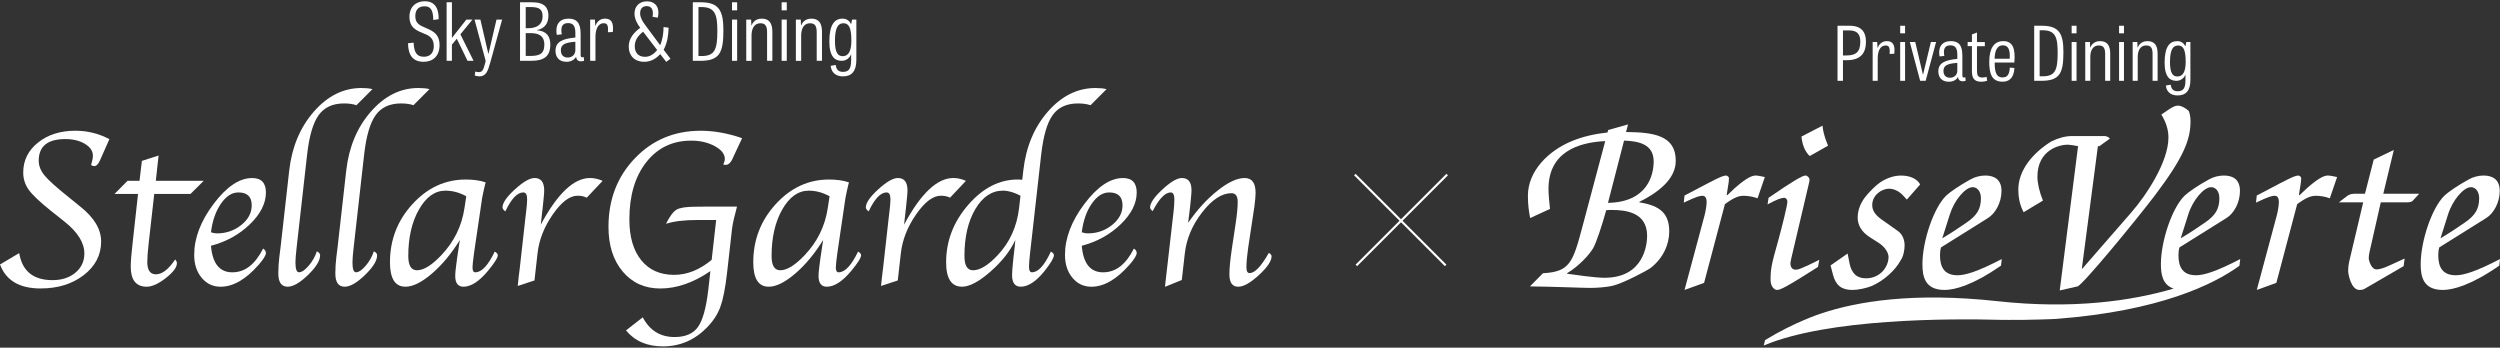 <svg width="1165" height="162" viewBox="0 0 1165 162" fill="none" xmlns="http://www.w3.org/2000/svg">
<rect x="0" y="0" width="1165" height="162" fill="#333333" stroke="none"/>
<path d="M0 123.247L8.946 117.94C10.345 126.341 15.52 130.544 24.466 130.544C28.816 130.544 32.373 129.389 35.15 127.065C37.928 124.742 39.313 121.765 39.313 118.123C39.313 113.143 36.236 108.195 30.081 103.28L23.7 98.228C18.564 94.11 15.134 90.853 13.409 88.464C11.684 86.075 10.824 83.386 10.824 80.396C10.824 74.763 13.122 70.109 17.718 66.435C22.314 62.76 28.116 60.919 35.137 60.919C40.719 60.919 45.994 62.225 50.977 64.835L47.94 71.689L46.581 74.731C45.815 76.519 44.909 77.413 43.863 77.413C43.41 77.413 42.937 77.237 42.451 76.891C43.01 75.096 43.29 73.66 43.29 72.59C43.29 70.377 42.058 68.53 39.587 67.042C37.122 65.553 34.065 64.809 30.428 64.809C22.168 64.809 18.045 68.164 18.045 74.881C18.045 77.289 18.964 79.606 20.802 81.826C22.641 84.045 26.478 87.478 32.299 92.132L37.402 96.264C43.89 101.427 47.133 106.851 47.133 112.529C47.133 118.795 44.442 124.011 39.06 128.175C33.678 132.339 26.957 134.421 18.891 134.421C9.072 134.421 2.778 130.694 0.007 123.24L0 123.247Z" fill="white"/>
<path d="M71.879 90.376L69.321 113.025C68.862 117.092 68.635 120.094 68.635 122.046C68.635 125.91 69.981 127.836 72.665 127.836C75.556 127.836 78.554 125.518 81.658 120.884C82.177 121.537 82.437 122.124 82.437 122.64C82.437 124.572 80.712 126.883 77.268 129.572C73.824 132.261 70.853 133.606 68.376 133.606C63.406 133.606 60.922 130.486 60.922 124.252C60.922 121.955 61.222 118.241 61.814 113.097L64.326 90.376H53.348L59.443 84.254H65.018L66.117 74.972L73.897 72.472L72.619 84.254H94.94L88.765 90.376H71.879Z" fill="white"/>
<path d="M122.61 115.819C123.482 116.407 123.915 117.098 123.915 117.888C123.915 118.959 122.796 120.786 120.551 123.371C114.563 130.198 108.641 133.612 102.793 133.612C99.223 133.612 96.279 132.222 93.967 129.441C91.656 126.661 90.497 123.103 90.497 118.776C90.497 110.943 93.514 103.019 99.562 94.998C105.604 86.976 111.586 82.968 117.507 82.968C121.777 82.968 123.915 85.22 123.915 89.71C123.915 94.756 121.431 99.684 116.468 104.494C111.506 109.305 105.451 112.647 98.31 114.533C99.003 122.777 102.313 126.902 108.242 126.902C114.17 126.902 118.886 123.214 122.61 115.832V115.819ZM98.31 108.241C99.323 108.587 100.242 108.757 101.081 108.757C105.411 108.757 109.194 107.451 112.438 104.847C115.682 102.243 117.307 99.188 117.307 95.689C117.307 91.675 115.229 89.671 111.079 89.671C108.075 89.671 105.364 91.427 102.94 94.945C100.515 98.463 98.97 102.895 98.31 108.241Z" fill="white"/>
<path d="M147.655 117.118C148.668 117.601 149.167 118.215 149.167 118.972C149.167 121.446 147.282 124.507 143.525 128.142C139.762 131.785 136.605 133.606 134.053 133.606C131.149 133.606 129.697 131.543 129.697 127.424C129.697 124.918 129.857 122.359 130.17 119.748L130.749 115.166L134.793 79.326C136.052 68.412 139.888 59.294 146.29 51.983C152.691 44.673 160.065 41.011 168.418 41.011C170.449 41.011 172.168 41.181 173.573 41.527L166.106 49.02C164.461 48.472 162.529 48.198 160.318 48.198C155.056 48.198 151.119 50.006 148.508 53.622C145.897 57.238 144.098 63.367 143.119 72.009L138.256 115.108C137.87 118.436 137.677 120.819 137.677 122.255C137.677 125.342 138.216 126.883 139.302 126.883C140.594 126.883 142.107 125.871 143.845 123.834C145.59 121.805 146.856 119.559 147.662 117.105L147.655 117.118Z" fill="white"/>
<path d="M174.219 117.118C175.232 117.601 175.738 118.215 175.738 118.972C175.738 121.446 173.853 124.507 170.096 128.142C166.333 131.785 163.175 133.606 160.624 133.606C157.72 133.606 156.268 131.543 156.268 127.424C156.268 124.918 156.428 122.359 156.741 119.748L157.32 115.166L161.364 79.326C162.623 68.412 166.459 59.294 172.861 51.983C179.262 44.673 186.636 41.011 194.988 41.011C197.02 41.011 198.745 41.181 200.151 41.527L192.677 49.02C191.025 48.472 189.1 48.198 186.889 48.198C181.626 48.198 177.69 50.006 175.079 53.622C172.468 57.238 170.669 63.367 169.69 72.009L164.827 115.108C164.441 118.436 164.248 120.819 164.248 122.255C164.248 125.342 164.787 126.883 165.873 126.883C167.159 126.883 168.677 125.871 170.416 123.834C172.154 121.805 173.427 119.559 174.226 117.105L174.219 117.118Z" fill="white"/>
<path d="M214.299 111.824C210.349 118.215 205.999 123.436 201.263 127.503C196.527 131.569 192.404 133.606 188.914 133.606C184.124 133.606 181.726 129.813 181.726 122.222C181.726 111.785 185.217 102.752 192.204 95.115C199.192 87.478 207.465 83.66 217.023 83.66C220.667 83.66 223.764 84.104 226.322 84.998C226.149 85.618 226.042 85.996 226.009 86.134L225.376 88.855C224.956 90.742 224.73 91.838 224.697 92.145L221.346 114.866L220.873 118.156C220.42 121.413 220.194 123.586 220.194 124.683C220.194 126.158 220.633 126.896 221.506 126.896C224.45 126.896 227.468 123.678 230.552 117.235C231.498 117.79 231.971 118.339 231.971 118.887C231.971 120.094 230.458 122.522 227.434 126.171C223.318 131.125 219.501 133.606 215.984 133.606C213.42 133.606 212.134 131.922 212.134 128.56C212.134 127.535 212.254 126.106 212.5 124.285L213.027 120.166L214.292 111.824H214.299ZM217.29 91.453C214.099 89.717 210.875 88.842 207.611 88.842C202.702 88.842 198.585 91.76 195.255 97.595C191.924 103.431 190.259 110.663 190.259 119.292C190.259 123.73 191.605 125.943 194.309 125.943C197.426 125.943 201.197 123.626 205.613 118.978C211.568 112.732 215.185 105.402 216.444 96.969L217.283 91.44L217.29 91.453Z" fill="white"/>
<path d="M252.007 104.671C259.774 90.194 267.421 82.955 274.941 82.955C276.899 82.955 278.858 83.399 280.816 84.28L273.415 92.132C272.296 91.512 270.858 91.205 269.112 91.205C265.476 91.205 261.632 94.116 257.596 99.932C253.552 105.754 251.188 111.805 250.488 118.091L249.069 130.681L241.263 133.26L241.423 131.713L241.789 128.358L242.209 124.996L244.96 100.454L245.279 97.772C245.526 95.742 245.646 94.09 245.646 92.817C245.646 90.722 245.046 89.671 243.86 89.671C241.056 89.671 238.265 92.615 235.494 98.509C234.575 97.856 234.135 97.184 234.169 96.492C234.275 94.39 236.234 91.61 240.05 88.15C243.867 84.691 246.885 82.955 249.109 82.955C252.1 82.955 253.592 84.88 253.592 88.731C253.592 89.658 253.506 90.918 253.332 92.498L252.966 96.107L252.48 100.441L252 104.671H252.007Z" fill="white"/>
<path d="M331.047 126.334C323.14 131.732 315.353 134.435 307.693 134.435C300.446 134.435 294.611 131.804 290.188 126.55C285.765 121.295 283.554 114.35 283.554 105.722C283.554 92.974 287.65 82.322 295.85 73.765C304.05 65.208 314.274 60.932 326.537 60.932C332.739 60.932 339.167 62.088 345.821 64.392L342.264 71.983L341.258 74.202C340.406 75.958 339.366 76.839 338.127 76.839C337.888 76.839 337.528 76.787 337.048 76.689C337.528 75.631 337.768 74.763 337.768 74.078C337.768 71.793 336.202 69.796 333.065 68.093C329.934 66.389 326.284 65.534 322.114 65.534C313.395 65.534 306.414 68.882 301.159 75.586C295.91 82.283 293.285 91.166 293.285 102.236C293.285 110.356 295.124 116.694 298.801 121.25C302.478 125.806 307.593 128.084 314.141 128.084C320.163 128.084 325.998 125.753 331.64 121.093L333.731 102.523H324.839C318.804 102.523 313.975 103.111 310.351 104.292C312.103 100.781 313.761 98.574 315.32 97.674C316.879 96.779 319.816 96.329 324.133 96.329L329.441 96.277H343.436L342.91 98.392L342.071 101.636C341.611 103.561 341.298 105.226 341.125 106.635L338.787 127.353C337.981 134.324 336.948 139.539 335.69 142.992C334.431 146.445 332.359 149.63 329.495 152.554C323.753 158.461 316.885 161.418 308.899 161.418C301.545 161.418 295.817 158.937 291.72 153.97L299.527 147.867C302.744 153.99 307.687 157.058 314.361 157.058C319.39 157.058 323.014 155.504 325.238 152.391C327.456 149.284 329.055 143.573 330.034 135.257L331.04 126.341L331.047 126.334Z" fill="white"/>
<path d="M383.596 111.824C379.646 118.215 375.296 123.436 370.56 127.503C365.824 131.569 361.708 133.606 358.211 133.606C353.421 133.606 351.023 129.813 351.023 122.222C351.023 111.785 354.514 102.752 361.501 95.115C368.488 87.478 376.761 83.66 386.32 83.66C389.957 83.66 393.061 84.104 395.619 84.998C395.446 85.618 395.339 85.996 395.306 86.134L394.68 88.855C394.26 90.742 394.034 91.838 394 92.145L390.65 114.866L390.177 118.156C389.724 121.413 389.497 123.586 389.497 124.683C389.497 126.158 389.937 126.896 390.81 126.896C393.754 126.896 396.771 123.678 399.855 117.235C400.801 117.79 401.274 118.339 401.274 118.887C401.274 120.094 399.762 122.522 396.738 126.171C392.621 131.125 388.805 133.606 385.288 133.606C382.723 133.606 381.438 131.922 381.438 128.56C381.438 127.535 381.557 126.106 381.804 124.285L382.33 120.166L383.596 111.824ZM386.587 91.453C383.396 89.717 380.172 88.842 376.908 88.842C371.999 88.842 367.882 91.76 364.552 97.595C361.221 103.431 359.556 110.663 359.556 119.292C359.556 123.73 360.902 125.943 363.606 125.943C366.723 125.943 370.493 123.626 374.91 118.978C380.865 112.732 384.475 105.402 385.741 96.969L386.58 91.44L386.587 91.453Z" fill="white"/>
<path d="M421.304 104.671C429.071 90.194 436.717 82.955 444.238 82.955C446.196 82.955 448.154 83.399 450.113 84.28L442.712 92.132C441.593 91.512 440.161 91.205 438.409 91.205C434.772 91.205 430.929 94.116 426.892 99.932C422.856 105.754 420.485 111.805 419.785 118.091L418.366 130.681L410.56 133.26L410.719 131.713L411.086 128.358L411.505 124.996L414.256 100.454L414.576 97.772C414.823 95.742 414.943 94.09 414.943 92.817C414.943 90.722 414.343 89.671 413.157 89.671C410.353 89.671 407.562 92.615 404.791 98.509C403.872 97.856 403.432 97.184 403.472 96.492C403.579 94.39 405.537 91.61 409.354 88.15C413.171 84.691 416.188 82.955 418.406 82.955C421.397 82.955 422.889 84.88 422.889 88.731C422.889 89.658 422.803 90.918 422.623 92.498L422.256 96.107L421.777 100.441L421.297 104.671H421.304Z" fill="white"/>
<path d="M476.377 83.764L476.877 79.332C478.142 68.347 481.973 59.216 488.374 51.938C494.775 44.66 502.155 41.018 510.508 41.018C512.507 41.018 514.225 41.188 515.664 41.534L508.19 49.027C506.538 48.478 504.593 48.204 502.349 48.204C497.086 48.204 493.156 50.006 490.565 53.602C487.967 57.205 486.182 63.341 485.196 72.015L480.354 114.938L479.988 118.143C479.674 121.06 479.515 123.136 479.515 124.37C479.515 126.047 479.968 126.889 480.88 126.889C483.804 126.889 486.748 123.671 489.706 117.229C490.658 117.784 491.131 118.332 491.131 118.88C491.131 120.121 489.706 122.549 486.862 126.165C482.885 131.119 479.162 133.599 475.678 133.599C472.973 133.599 471.621 131.778 471.621 128.142C471.621 126.804 471.834 124.141 472.254 120.16L472.78 115.63L473.16 111.818C470.775 116.968 466.905 121.883 461.55 126.569C456.201 131.256 451.785 133.599 448.314 133.599C443.365 133.599 440.894 129.807 440.894 122.216C440.894 112.294 444.318 103.391 451.159 95.494C458.006 87.596 465.726 83.647 474.326 83.647C474.745 83.647 475.431 83.679 476.377 83.751V83.764ZM475.538 91.199C472.58 89.632 469.863 88.842 467.398 88.842C462.183 88.842 457.886 91.708 454.502 97.439C451.119 103.169 449.427 110.454 449.427 119.292C449.427 123.73 450.766 125.943 453.443 125.943C456.681 125.943 460.484 123.626 464.854 118.978C470.522 113.006 473.866 105.676 474.892 96.969L475.545 91.186L475.538 91.199Z" fill="white"/>
<path d="M528.393 115.819C529.266 116.407 529.699 117.098 529.699 117.888C529.699 118.959 528.58 120.786 526.335 123.371C520.34 130.198 514.425 133.612 508.577 133.612C505.006 133.612 502.062 132.222 499.751 129.441C497.439 126.661 496.287 123.103 496.287 118.776C496.287 110.943 499.305 103.019 505.353 94.998C511.394 86.976 517.376 82.968 523.298 82.968C527.567 82.968 529.706 85.22 529.706 89.71C529.706 94.756 527.221 99.684 522.258 104.494C517.296 109.305 511.241 112.647 504.1 114.533C504.793 122.777 508.104 126.902 514.032 126.902C519.96 126.902 524.676 123.214 528.4 115.832L528.393 115.819ZM504.1 108.241C505.113 108.587 506.032 108.757 506.872 108.757C511.201 108.757 514.985 107.451 518.229 104.847C521.472 102.243 523.098 99.188 523.098 95.689C523.098 91.675 521.02 89.671 516.87 89.671C513.866 89.671 511.155 91.427 508.73 94.945C506.305 98.463 504.76 102.895 504.1 108.241Z" fill="white"/>
<path d="M550.748 130.466L542.888 133.651L543.048 132.163L543.467 128.351L543.887 124.748L546.938 98.117C547.151 95.99 547.251 94.273 547.251 92.968C547.251 90.768 546.691 89.671 545.572 89.671C542.954 89.671 540.143 92.576 537.139 98.392C536.34 97.739 535.94 97.177 535.94 96.695C535.94 94.638 537.852 91.832 541.682 88.288C545.512 84.737 548.523 82.961 550.728 82.961C553.732 82.961 555.237 84.854 555.237 88.627C555.237 89.587 555.151 90.879 554.971 92.491L554.551 96.668L554.118 100.167L553.692 103.829C557.842 97.785 562.391 92.798 567.34 88.862C572.283 84.926 576.499 82.961 579.983 82.961C583.467 82.961 585.105 85.278 585.105 89.913C585.105 91.323 584.919 93.431 584.546 96.251L581.648 115.46C581.102 119.305 580.829 122.346 580.829 124.579C580.829 126.367 581.322 127.255 582.308 127.255C584.739 127.255 587.73 124.115 591.287 117.829C592.133 118.345 592.552 118.874 592.552 119.422C592.552 121.648 590.581 124.572 586.644 128.188C582.707 131.804 579.497 133.612 577.025 133.612C574.274 133.612 572.902 131.693 572.902 127.849C572.902 125.035 573.269 121.139 574.008 116.165L575.88 103.711C576.473 99.664 576.772 96.46 576.772 94.09C576.772 91.381 575.807 90.024 573.875 90.024C569.379 90.024 564.822 93 560.206 98.946C555.59 104.893 552.893 111.276 552.12 118.097L550.721 130.466H550.748Z" fill="white"/>
<path d="M190.119 20.164L192.737 19.863C192.964 24.654 194.329 26.443 197.553 26.443C200.397 26.443 202.142 24.694 202.142 21.502C202.142 18.121 200.437 16.743 197.706 15.706C194.522 14.328 190.805 13.251 190.805 7.788C190.805 3.18 193.803 0.582 197.973 0.582C202.142 0.582 204.494 3.219 204.421 8.943L201.916 9.316C201.843 4.636 200.664 2.925 197.819 2.925C194.975 2.925 193.536 4.675 193.536 7.462C193.536 10.249 194.749 11.476 197.553 12.625C200.817 14.146 204.833 15.19 204.833 21.025C204.833 26.045 201.803 28.793 197.48 28.793C192.551 28.793 190.239 25.966 190.126 20.17L190.119 20.164Z" fill="white"/>
<path d="M210.595 1.065V17.677L217.31 9.133H220.154L214.539 16.006L220.68 28.342H217.876L212.867 18.049L210.589 20.797V28.342H208.124V1.065H210.595Z" fill="white"/>
<path d="M221.246 35.176L221.473 33.316C222.006 33.499 222.459 33.616 223.065 33.616C224.697 33.616 225.23 32.761 226.062 29.491L226.329 28.414L221.133 9.126H223.864L227.541 24.994H227.654L231.371 9.126H233.989L228.527 28.93C227.314 33.349 226.402 35.581 223.404 35.581C222.492 35.581 221.733 35.398 221.24 35.17L221.246 35.176Z" fill="white"/>
<path d="M242.335 1.065H248.064C253.939 1.065 255.571 3.78 255.571 7.344C255.571 11.358 253.293 13.441 250.262 13.995V14.106C254.698 14.439 256.443 16.965 256.443 20.718C256.443 26.182 253.599 28.336 247.571 28.336H242.335V1.065ZM246.165 13.14C249.196 13.14 252.84 12.135 252.84 7.527C252.84 4.407 251.321 3.291 247.378 3.291H244.986V13.14H246.165ZM246.811 26.071C251.094 26.071 253.672 25.405 253.672 20.718C253.672 16.893 251.248 15.444 247.378 15.444H244.986V26.071H246.811Z" fill="white"/>
<path d="M258.868 23.623C258.868 19.459 262.132 18.049 268.12 17.494V15.301C268.12 11.809 266.828 10.764 264.743 10.764C262.205 10.764 261.592 12.325 261.592 14.106C261.592 14.74 261.665 15.405 261.779 15.999L259.467 16.26C259.354 15.556 259.281 14.883 259.281 14.217C259.281 10.947 261.066 8.682 264.929 8.682C270.278 8.682 270.578 12.768 270.578 16.561V25.555C270.578 26.338 270.764 26.71 271.377 26.71C271.564 26.71 271.797 26.671 272.057 26.599L272.17 28.349C271.637 28.499 271.144 28.571 270.731 28.571C269.212 28.571 268.566 27.676 268.453 26.449C267.774 27.716 266.288 28.793 263.977 28.793C260.187 28.793 258.854 26.267 258.854 23.63L258.868 23.623ZM268.12 19.459C262.658 19.831 261.372 21.058 261.372 23.512C261.372 25.222 262.245 26.821 264.556 26.821C266.681 26.821 268.12 25.333 268.12 23.369V19.459Z" fill="white"/>
<path d="M277.219 9.126L277.405 11.985H277.479C277.898 10.797 279.144 8.676 281.955 8.676C284.766 8.676 286.091 10.458 285.559 14.916L283.281 15.027C283.587 11.535 282.828 10.83 281.349 10.83C278.578 10.83 277.479 13.8 277.479 17.259V28.336H275.014V9.126H277.219Z" fill="white"/>
<path d="M292.986 21.763C292.986 17.938 295.297 15.223 298.334 12.958C296.896 11.065 295.677 8.682 295.677 6.346C295.677 3.004 297.875 0.621 301.478 0.621C304.702 0.621 306.827 2.514 306.827 5.895C306.827 6.711 306.714 7.494 306.521 8.239L304.056 7.827C304.209 7.344 304.249 6.679 304.249 6.228C304.249 3.996 303.19 2.847 301.365 2.847C299.24 2.847 298.294 4.296 298.294 6.189C298.294 7.971 299.28 9.87 300.686 11.691L307.627 21.058C308.839 18.271 309.179 15.556 309.219 12.586L311.57 12.918C311.417 16.672 311.037 19.72 309.259 23.212L312.443 27.376L310.471 28.825L307.667 25.222C305.242 27.826 302.811 28.793 300.233 28.793C295.457 28.793 292.992 25.673 292.992 21.769L292.986 21.763ZM306.261 23.323L299.7 14.779C297.535 16.45 295.797 18.532 295.797 21.541C295.797 24.922 297.842 26.482 300.539 26.482C302.777 26.482 304.523 25.366 306.268 23.323H306.261Z" fill="white"/>
<path d="M322.84 1.065H326.671C335.243 1.065 337.102 5.262 337.102 14.185C337.102 24.517 335.356 28.342 326.371 28.342H322.847V1.065H322.84ZM326.93 26.11C333.072 26.11 334.284 23.101 334.284 14.479C334.284 6.972 333.338 3.291 326.89 3.291H325.485V26.11H326.93Z" fill="white"/>
<path d="M341.118 1.065H343.51V4.818H341.118V1.065ZM341.118 9.126H343.51V28.336H341.118V9.126Z" fill="white"/>
<path d="M347.753 9.126H350.031L350.144 11.841H350.217C350.637 10.725 351.883 8.682 354.993 8.682C358.37 8.682 359.922 10.764 359.922 14.779V28.342H357.458V15.151C357.458 12.553 356.925 10.843 354.427 10.843C351.017 10.843 350.217 14.041 350.217 16.567V28.349H347.753V9.126Z" fill="white"/>
<path d="M364.245 1.065H366.637V4.818H364.245V1.065ZM364.245 9.126H366.637V28.336H364.245V9.126Z" fill="white"/>
<path d="M370.88 9.126H373.158L373.271 11.841H373.344C373.764 10.725 375.01 8.682 378.12 8.682C381.497 8.682 383.049 10.764 383.049 14.779V28.342H380.585V15.151C380.585 12.553 380.052 10.843 377.554 10.843C374.144 10.843 373.344 14.041 373.344 16.567V28.349H370.88V9.126Z" fill="white"/>
<path d="M387.073 30.679L389.464 30.268C389.691 32.422 390.79 33.499 392.801 33.499C395.339 33.499 396.631 32.272 396.631 28.186V25.398H396.558C396.025 26.776 394.546 28.336 392.235 28.336C389.238 28.336 386.473 26.625 386.473 19.309C386.473 11.43 388.938 8.682 392.655 8.682C394.666 8.682 395.839 9.799 396.558 11.137H396.671L397.051 9.133H399.063V27.898C399.063 33.172 396.898 35.587 392.808 35.587C390.27 35.587 387.499 34.471 387.079 30.679H387.073ZM396.745 18.865C396.745 12.546 395.379 10.836 393.028 10.836C390.676 10.836 389.084 12.657 389.084 19.087C389.084 24.883 390.676 26.182 392.688 26.182C395.266 26.182 396.745 24.06 396.745 18.858V18.865Z" fill="white"/>
<line x1="674.389" y1="81.354" x2="632.064" y2="123.679" stroke="white"/>
<line x1="673.675" y1="123.679" x2="631.349" y2="81.354" stroke="white"/>
<path d="M748.035 65.752C735.169 66.344 721.598 71.057 721.598 88.044C721.598 90.287 721.948 94.533 722.297 97.362L713.056 101.609C712.469 98.66 712 95.479 712 91.232C712 79.67 721.591 70.238 732.47 65.758C737.85 63.515 743.58 62.337 749.078 61.751L749.428 60.572L758.67 57.977L757.732 61.517C770.479 61.637 780.895 63.049 780.895 74.844C780.895 79.323 778.908 86.639 763.937 94.067V94.3C773.997 95.831 777.859 99.845 777.859 107.866C777.859 113.644 775.284 120.133 769.086 124.966C768.036 125.791 756.451 132.042 751.309 133.22C748.616 133.812 744.411 134.165 741.13 134.165C737.156 134.165 724.522 133.573 712.944 133.459L719.023 127.329C731.42 126.623 732.945 122.61 737.506 105.27L748.035 65.758V65.752ZM751.072 97.835C750.134 97.835 749.434 97.835 748.497 97.955C746.741 104.445 743.817 113.291 742.417 115.647C740.662 118.596 735.982 123.901 730.252 127.323V127.556C734.694 128.148 743.355 129.446 747.679 129.446C766.043 129.446 767.561 113.996 767.561 109.863C767.561 99.013 757.739 97.835 751.065 97.835H751.072ZM749.322 94.533C768.036 94.181 770.61 81.207 770.61 75.19C770.61 67.169 763.593 65.752 756.808 65.519L749.322 94.533Z" fill="white"/>
<path d="M784.994 135.11L794.117 101.143C794.936 98.314 795.286 95.479 795.286 94.187C795.286 92.183 794.586 91.238 793.411 91.238C792.124 91.238 790.837 91.471 784.638 94.42L784.988 91.118L795.985 85.341C801.953 82.272 803.121 81.8 804.527 81.8C804.877 81.919 805.696 82.392 805.696 82.978C805.696 83.684 805.577 84.396 805.577 84.868L804.64 90.766L804.871 90.999L808.495 87.577C814.812 82.033 817.036 81.8 818.205 81.8C819.023 81.8 820.898 82.153 822.416 82.505L819.023 92.41C816.918 91.585 814.225 91.232 812.588 91.232C810.363 91.232 808.145 91.938 803.815 95.126L794.105 131.809L784.982 135.11H784.994Z" fill="white"/>
<path d="M847.198 124.374C832.808 133.573 829.652 135.11 828.134 135.11C826.615 135.11 825.091 133.22 825.091 130.511C825.091 125.558 825.322 123.788 828.715 111.873C830.352 105.856 832.926 95.712 832.926 93.948C832.926 93.002 832.226 92.177 831.52 92.177C830.002 92.177 827.896 93.002 823.685 95.245L824.153 92.177C835.263 84.509 839.943 81.8 841.349 81.8C842.286 81.8 843.224 82.858 843.224 83.69C843.224 84.522 842.992 85.221 842.874 85.813L834.801 120.133C834.57 121.192 834.332 122.137 834.332 122.729C834.332 124.26 835.032 125.678 836.788 125.678C837.725 125.678 838.894 125.558 847.785 121.078L847.198 124.38V124.374ZM849.303 58.556C849.422 59.734 849.535 60.799 849.891 62.097C850.591 64.926 851.647 67.289 851.878 67.875L843.336 72.708C840.999 70.584 839.825 67.163 839.475 63.628L849.303 58.556Z" fill="white"/>
<path d="M888.6 93.002L886.963 91.232C884.976 88.989 882.401 87.93 880.296 87.93C877.022 87.93 872.46 90.759 872.46 95.598C872.46 97.489 873.279 99.725 876.553 102.088L884.388 107.633C886.725 109.283 887.544 111.999 887.544 114.356C887.544 116.246 887.075 119.308 885.788 121.198C882.983 126.27 877.834 130.75 872.335 133.226C869.761 134.285 865.899 135.117 863.212 135.117C858.064 135.117 855.496 132.873 854.208 128.161L853.04 123.681L860.994 118.136L861.813 122.383C862.75 127.455 865.324 129.698 869.53 129.698C876.078 129.698 880.058 124.506 880.058 119.673C880.058 118.142 878.771 115.307 875.497 113.184L871.404 110.588C867.193 107.872 865.674 104.69 865.674 101.269C865.674 99.026 866.374 96.197 867.78 93.954C868.836 91.711 873.397 86.878 876.322 84.874C879.015 83.104 882.52 81.806 885.794 81.806C890.006 81.806 893.28 83.224 894.798 85.933L888.6 93.009V93.002Z" fill="white"/>
<path d="M904.508 115.294C904.159 116.473 904.04 117.771 904.04 118.949C904.04 124.613 906.146 128.268 912.225 128.268C915.849 128.268 921.467 126.617 932.814 120.719L932.464 123.788C919.598 132.754 911.057 135.11 906.146 135.11C896.785 135.11 895.854 128.507 895.854 123.082C895.854 112.465 901.003 96.896 906.964 91.118C908.482 89.701 912.694 86.639 918.311 83.57C920.417 82.392 922.873 81.8 925.21 81.8C929.54 81.8 932.695 83.803 932.695 88.995C932.695 94.187 930.002 99.372 926.378 101.615L904.502 115.294H904.508ZM905.096 111.048C909.07 108.691 912.813 106.209 916.562 103.619C921.123 100.437 923.11 97.489 923.11 92.416C923.11 89.234 921.473 87.225 919.249 87.225C915.856 87.225 910.713 93.242 908.607 99.965L905.096 111.054V111.048Z" fill="white"/>
<path d="M993.174 99.013C1000.19 90.992 1010.49 75.423 1010.49 64.101C1010.49 60.446 1009.44 57.145 1007.21 53.364C1012.83 49.357 1013.76 49.237 1015.05 49.237C1016.46 49.237 1018.44 50.302 1019.96 51.714C1020.43 52.659 1020.78 54.782 1020.78 56.433C1020.78 64.687 1018.09 72.708 1004.05 91.226C994.692 103.493 970.367 132.981 968.143 133.453L959.838 135.343L968.38 68.114C967.33 67.881 964.406 67.409 963.588 67.409C959.613 67.409 949.435 69.885 949.435 82.386C949.435 85.334 950.372 89.461 952.009 93.475L942.999 98.9C941.362 95.831 940.543 92.41 940.543 88.283C940.543 79.557 946.979 71.416 955.983 65.871C959.139 64.34 962.419 63.395 965.575 63.395H980.427C981.477 63.395 982.302 63.628 983.233 64.573L978.321 68.114H977.622L970.136 125.199H970.367L993.174 99.013Z" fill="white"/>
<path d="M1051.66 135.11L1060.78 101.143C1061.6 98.314 1061.95 95.479 1061.95 94.187C1061.95 92.183 1061.25 91.238 1060.08 91.238C1058.79 91.238 1057.5 91.471 1051.3 94.42L1051.65 91.118L1062.65 85.341C1068.62 82.272 1069.79 81.8 1071.19 81.8C1071.54 81.919 1072.36 82.392 1072.36 82.978C1072.36 83.684 1072.24 84.396 1072.24 84.868L1071.3 90.766L1071.54 90.999L1075.17 87.577C1081.48 82.033 1083.71 81.8 1084.88 81.8C1085.69 81.8 1087.56 82.153 1089.09 82.505L1085.69 92.41C1083.59 91.585 1080.9 91.232 1079.26 91.232C1077.03 91.232 1074.82 91.938 1070.49 95.126L1060.78 131.809L1051.65 135.11H1051.66Z" fill="white"/>
<path d="M1089.91 94.294L1093.89 91.226C1095.05 90.4 1096.34 90.28 1097.63 90.28H1102.07L1106.16 74.359L1115.52 69.879L1110.61 90.287H1127.34L1124.3 93.588C1123.95 93.941 1123.24 94.294 1121.6 94.294H1109.44L1104.18 117.531C1103.94 118.829 1103.83 119.535 1103.83 120.36C1103.83 121.305 1105 125.552 1107.45 125.552C1108.62 125.552 1110.84 124.96 1113.07 123.901L1120.55 120.48L1120.09 124.021L1101.6 134.757C1101.13 134.991 1100.55 135.11 1099.5 135.11C1095.52 135.11 1094.24 127.562 1094.24 126.264C1094.24 124.846 1094.36 123.668 1094.7 122.017L1101.25 94.3H1089.91V94.294Z" fill="white"/>
<path d="M1136.69 115.294C1136.34 116.473 1136.23 117.771 1136.23 118.949C1136.23 124.613 1138.33 128.268 1144.41 128.268C1148.04 128.268 1153.65 126.617 1165 120.719L1164.65 123.788C1151.78 132.754 1143.24 135.11 1138.33 135.11C1128.97 135.11 1128.04 128.507 1128.04 123.082C1128.04 112.465 1133.19 96.896 1139.15 91.118C1140.67 89.701 1144.88 86.639 1150.5 83.57C1152.6 82.392 1155.06 81.8 1157.4 81.8C1161.73 81.8 1164.88 83.803 1164.88 88.995C1164.88 94.187 1162.19 99.372 1158.56 101.615L1136.69 115.294H1136.69ZM1137.28 111.048C1141.26 108.691 1145 106.209 1148.74 103.619C1153.3 100.437 1155.29 97.489 1155.29 92.416C1155.29 89.234 1153.65 87.225 1151.43 87.225C1148.04 87.225 1142.89 93.242 1140.78 99.965L1137.27 111.054L1137.28 111.048Z" fill="white"/>
<path d="M1043.94 120.719C1032.59 126.617 1026.98 128.268 1023.35 128.268C1017.27 128.268 1015.16 124.613 1015.16 118.949C1015.16 117.771 1015.28 116.473 1015.63 115.294L1037.51 101.615C1041.13 99.372 1043.82 94.3 1043.82 88.995C1043.82 83.69 1040.67 81.8 1036.34 81.8C1034 81.8 1031.55 82.392 1029.43 83.57C1023.82 86.639 1019.61 89.701 1018.09 91.118C1012.12 96.896 1006.98 112.465 1006.98 123.082C1006.98 127.505 1007.6 132.716 1012.91 134.486C993.13 140.271 965.881 144.183 930.796 140.352C891.812 136.099 865.418 140.409 848.391 146.174C848.391 146.174 836.15 150.106 822.51 158.505L821.916 161C851.853 148.38 908.539 148.411 932.07 149.041C932.07 149.041 938.256 149.136 943.661 149.041C955.315 148.84 958.439 148.588 958.439 148.588C1006.41 144.908 1031.5 132.54 1043.45 123.945V123.87C1043.5 123.838 1043.54 123.813 1043.59 123.782L1043.94 120.713V120.719ZM1019.72 99.958C1021.83 93.236 1026.98 87.218 1030.37 87.218C1032.6 87.218 1034.23 89.222 1034.23 92.41C1034.23 97.482 1032.25 100.431 1027.68 103.613C1023.94 106.209 1020.2 108.685 1016.22 111.041L1019.73 99.952L1019.72 99.958Z" fill="white"/>
<path d="M861.938 12C867.986 12 869.542 15.528 869.542 19.479C869.542 24.337 867.405 28.042 860.669 28.042H858.82V37.657H856.283V12H861.938ZM860.419 25.843C864.837 25.843 866.905 24.236 866.905 19.448C866.905 16.02 865.531 14.168 861.725 14.168H858.826V25.843H860.419Z" fill="white"/>
<path d="M872.66 19.586H874.76L874.941 22.276H875.016C875.416 21.155 876.609 19.164 879.29 19.164C881.97 19.164 883.239 20.84 882.733 25.036L880.558 25.143C880.846 21.861 880.121 21.193 878.709 21.193C876.066 21.193 875.016 23.99 875.016 27.241V37.657H872.66V19.586Z" fill="white"/>
<path d="M885.482 12H887.763V15.528H885.482V12ZM885.482 19.586H887.763V37.657H885.482V19.586Z" fill="white"/>
<path d="M892.511 19.586L896.061 34.689H896.167L899.791 19.586H902.215L897.36 37.657H894.786L889.968 19.586H892.511Z" fill="white"/>
<path d="M903.271 33.221C903.271 29.308 906.389 27.979 912.107 27.456V25.395C912.107 22.106 910.876 21.13 908.882 21.13C906.458 21.13 905.877 22.598 905.877 24.274C905.877 24.866 905.952 25.496 906.058 26.057L903.846 26.303C903.74 25.641 903.665 25.011 903.665 24.381C903.665 21.306 905.364 19.17 909.064 19.17C914.169 19.17 914.462 23.014 914.462 26.58V35.042C914.462 35.779 914.643 36.126 915.225 36.126C915.406 36.126 915.624 36.088 915.874 36.018L915.981 37.663C915.474 37.801 915.006 37.871 914.606 37.871C913.156 37.871 912.544 37.033 912.431 35.88C911.782 37.071 910.369 38.085 908.158 38.085C904.533 38.085 903.265 35.71 903.265 33.227L903.271 33.221ZM912.107 32.975V29.302C906.889 29.648 905.658 30.808 905.658 33.114C905.658 34.721 906.489 36.226 908.701 36.226C910.732 36.226 912.107 34.828 912.107 32.975Z" fill="white"/>
<path d="M918.917 33.183V21.508H916.924V19.586H918.917V16.058L921.273 15.15V19.592H924.928V21.514H921.273V32.944C921.273 35.111 921.779 36.126 923.697 36.126C924.385 36.126 925.253 35.987 925.759 35.81L926.016 37.625C925.578 37.801 924.385 38.079 923.154 38.079C919.748 38.079 918.917 36.018 918.917 33.183Z" fill="white"/>
<path d="M926.997 28.779C926.997 22.799 929.027 19.164 933.551 19.164C937.788 19.164 939.275 22.308 938.694 29.125H929.527C929.527 33.284 930.108 36.081 933.183 36.081C935.501 36.081 936.369 34.651 936.588 31.501L938.725 31.677C938.469 36.781 935.826 38.072 933.22 38.072C928.04 38.072 926.99 34.16 926.99 28.773L926.997 28.779ZM936.519 27.38C936.738 23.606 936.119 21.123 933.37 21.123C930.29 21.123 929.565 24.337 929.496 27.38H936.525H936.519Z" fill="white"/>
<path d="M947.929 12H951.59C959.776 12 961.551 15.951 961.551 24.337C961.551 34.053 959.882 37.657 951.303 37.657H947.935V12H947.929ZM951.84 35.559C957.708 35.559 958.87 32.729 958.87 24.614C958.87 17.551 957.964 14.092 951.809 14.092H950.472V35.552H951.847L951.84 35.559Z" fill="white"/>
<path d="M965.387 12H967.668V15.528H965.387V12ZM965.387 19.586H967.668V37.657H965.387V19.586Z" fill="white"/>
<path d="M971.729 19.586H973.904L974.01 22.138H974.085C974.485 21.092 975.678 19.164 978.646 19.164C981.87 19.164 983.358 21.123 983.358 24.898V37.657H981.002V25.244C981.002 22.799 980.496 21.186 978.103 21.186C974.841 21.186 974.085 24.192 974.085 26.567V37.65H971.729V19.586Z" fill="white"/>
<path d="M987.488 12H989.768V15.528H987.488V12ZM987.488 19.586H989.768V37.657H987.488V19.586Z" fill="white"/>
<path d="M993.824 19.586H995.998L996.104 22.138H996.179C996.579 21.092 997.773 19.164 1000.74 19.164C1003.96 19.164 1005.45 21.123 1005.45 24.898V37.657H1003.1V25.244C1003.1 22.799 1002.59 21.186 1000.2 21.186C996.935 21.186 996.179 24.192 996.179 26.567V37.65H993.824V19.586Z" fill="white"/>
<path d="M1009.29 39.862L1011.57 39.477C1011.79 41.506 1012.84 42.521 1014.76 42.521C1017.18 42.521 1018.42 41.368 1018.42 37.524V34.903H1018.34C1017.84 36.195 1016.42 37.663 1014.21 37.663C1011.35 37.663 1008.71 36.056 1008.71 29.169C1008.71 21.76 1011.06 19.17 1014.61 19.17C1016.53 19.17 1017.66 20.216 1018.34 21.476H1018.45L1018.81 19.586H1020.73V37.241C1020.73 42.206 1018.67 44.474 1014.75 44.474C1012.33 44.474 1009.68 43.428 1009.28 39.862H1009.29ZM1018.53 28.747C1018.53 22.806 1017.22 21.199 1014.98 21.199C1012.74 21.199 1011.21 22.913 1011.21 28.962C1011.21 34.418 1012.73 35.64 1014.66 35.64C1017.12 35.64 1018.53 33.649 1018.53 28.754V28.747Z" fill="white"/>
</svg>

